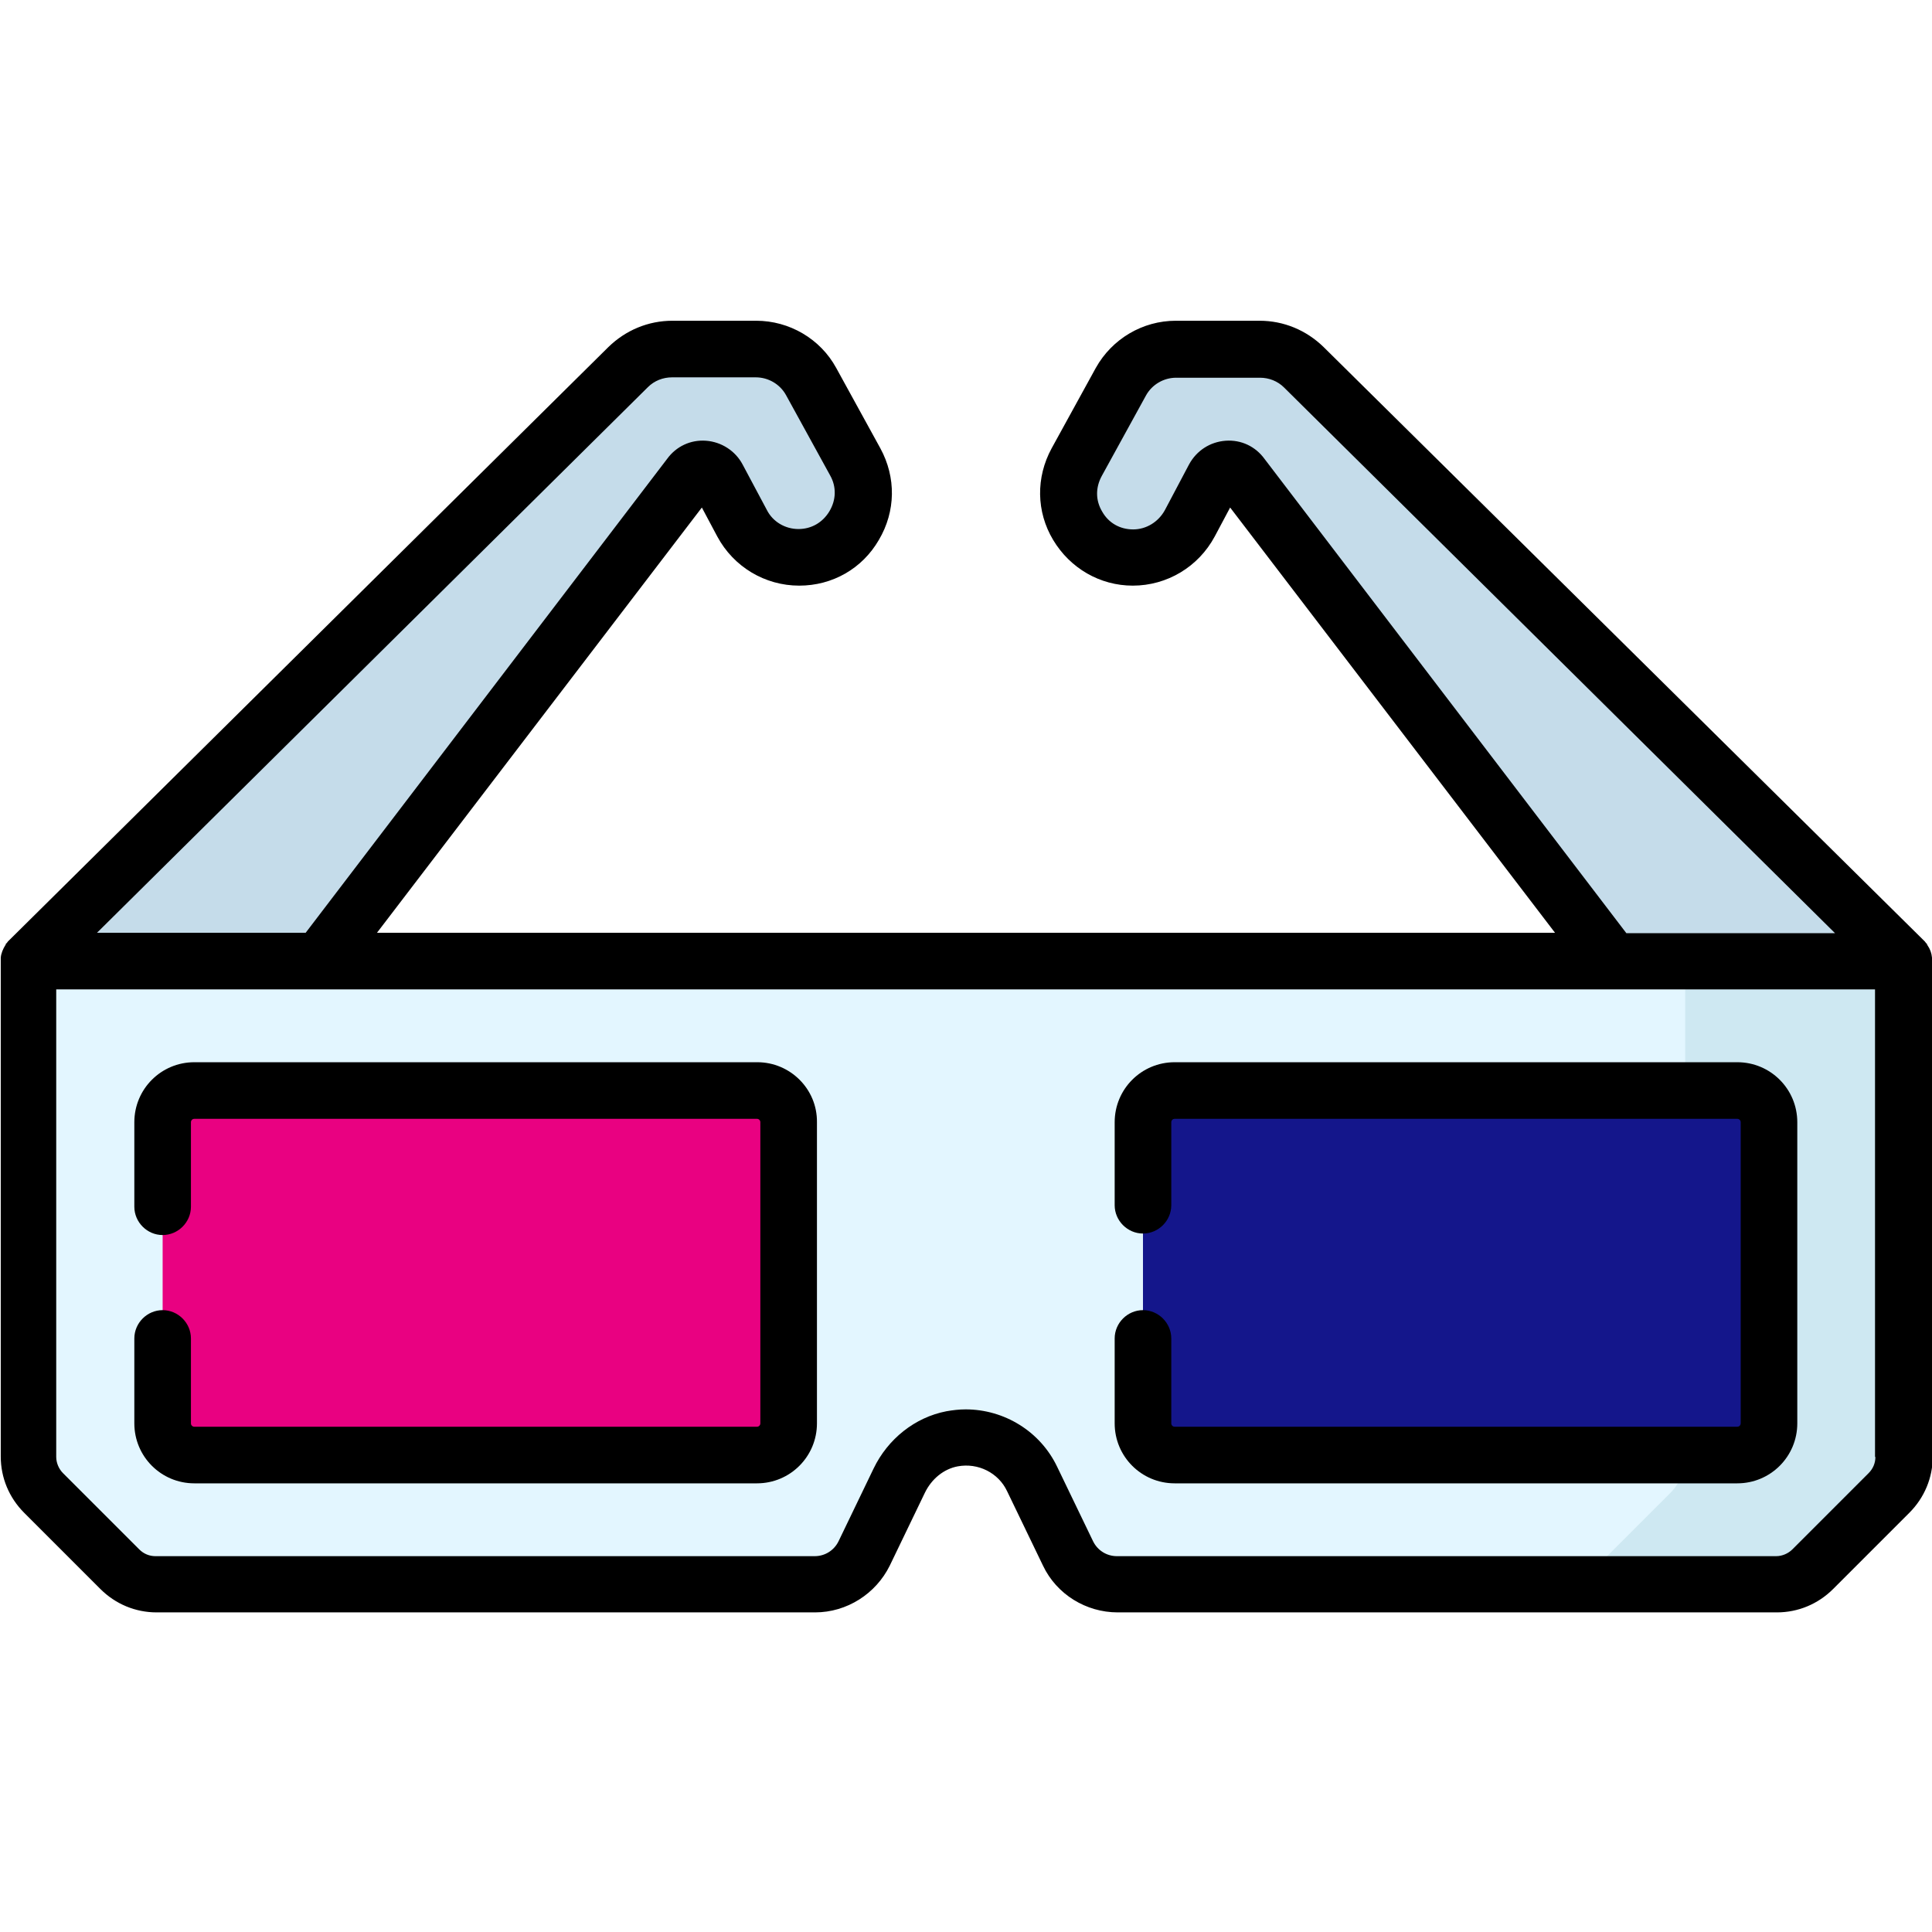 <?xml version="1.0" encoding="utf-8"?>
<!-- Generator: Adobe Illustrator 25.4.1, SVG Export Plug-In . SVG Version: 6.00 Build 0)  -->
<svg version="1.1" id="Layer_1" xmlns="http://www.w3.org/2000/svg" xmlns:xlink="http://www.w3.org/1999/xlink" x="0px" y="0px"
	 viewBox="0 0 512 512" style="enable-background:new 0 0 512 512;" xml:space="preserve">
<style type="text/css">
	.st0{fill:#C5DCEA;}
	.st1{fill:#E3F6FF;}
	.st2{fill:#CEE8F2;}
	.st3{fill:#E90181;}
	.st4{fill:#14168B;}
</style>
<path class="st0" d="M7.5,274.1v-19.4L166.4,97.3c3.1-3.1,7.3-4.8,11.7-4.8h22.2c6.1,0,11.7,3.3,14.6,8.6l11.7,21.3
	c6.2,11.4-2,25.3-14.9,25.3c-6.3,0-12.1-3.5-15.1-9.1l-6.4-12.1c-1.5-2.8-5.5-3.1-7.3-0.5L84.7,254.7v19.4H7.5z"/>
<path class="st0" d="M504.5,274.1v-19.4l-159-157.4c-3.1-3.1-7.3-4.8-11.7-4.8h-22.2c-6.1,0-11.7,3.3-14.6,8.6l-11.7,21.3
	c-6.2,11.4,2,25.3,15,25.3c6.3,0,12.1-3.5,15.1-9.1l6.4-12.1c1.5-2.8,5.5-3.1,7.3-0.5l98.2,128.6v19.4H504.5z"/>
<path class="st1" d="M7.5,254.7v131.4c0,3.6,1.4,7,4,9.6l20.2,20.2c2.5,2.5,6,4,9.6,4H216c5.6,0,10.6-3.2,13-8.2l9.3-19.3
	c2.7-5.6,7.8-9.9,14-11.1c8.9-1.7,17.5,2.8,21.3,10.7l9.5,19.7c2.4,5,7.5,8.2,13,8.2h174.7c3.6,0,7-1.4,9.6-4l20.2-20.2
	c2.5-2.5,4-6,4-9.6V254.7H7.5z"/>
<path class="st2" d="M446.6,254.7v131.4c0,3.6-1.4,7-4,9.6l-20.2,20.2c-2.5,2.5-6,4-9.6,4h57.9c3.6,0,7-1.4,9.6-4l20.2-20.2
	c2.5-2.5,4-6,4-9.6V254.7H446.6z"/>
<path class="st3" d="M200.7,385.6H51.5c-4.6,0-8.4-3.8-8.4-8.4v-79.8c0-4.6,3.8-8.4,8.4-8.4h149.1c4.6,0,8.4,3.8,8.4,8.4v79.8
	C209.1,381.8,205.3,385.6,200.7,385.6z"/>
<path class="st4" d="M311.3,385.6h149.1c4.6,0,8.4-3.8,8.4-8.4v-79.8c0-4.6-3.8-8.4-8.4-8.4H311.3c-4.6,0-8.4,3.8-8.4,8.4v79.8
	C302.9,381.8,306.7,385.6,311.3,385.6z"/>
<path d="M200.7,281.5H51.5c-8.8,0-15.9,7.1-15.9,15.9v22.4c0,4.1,3.4,7.5,7.5,7.5s7.5-3.4,7.5-7.5v-22.4c0-0.5,0.4-0.9,0.9-0.9
	h149.1c0.5,0,0.9,0.4,0.9,0.9v79.8c0,0.5-0.4,0.9-0.9,0.9H51.5c-0.5,0-0.9-0.4-0.9-0.9v-22.5c0-4.1-3.4-7.5-7.5-7.5
	s-7.5,3.4-7.5,7.5v22.5c0,8.8,7.1,15.9,15.9,15.9h149.1c8.8,0,15.9-7.1,15.9-15.9v-79.8C216.6,288.6,209.4,281.5,200.7,281.5z"/>
<path d="M295.4,297.4v22c0,4.1,3.4,7.5,7.5,7.5s7.5-3.4,7.5-7.5v-22c0-0.5,0.4-0.9,0.9-0.9h149.1c0.5,0,0.9,0.4,0.9,0.9v79.8
	c0,0.5-0.4,0.9-0.9,0.9H311.3c-0.5,0-0.9-0.4-0.9-0.9v-22.5c0-4.1-3.4-7.5-7.5-7.5s-7.5,3.4-7.5,7.5v22.5c0,8.8,7.1,15.9,15.9,15.9
	h149.1c8.8,0,15.9-7.1,15.9-15.9v-79.8c0-8.8-7.1-15.9-15.9-15.9H311.3C302.5,281.5,295.4,288.6,295.4,297.4z"/>
<path d="M512,254.1C512,254.1,512,254.1,512,254.1c0-0.1,0-0.1,0-0.2s0-0.1,0-0.1c0,0,0,0,0,0c-0.1-1.2-0.5-2.3-1.2-3.3c0,0,0,0,0,0
	c0,0,0-0.1-0.1-0.1c0,0,0,0,0-0.1c0,0,0,0,0-0.1c0,0-0.1-0.1-0.1-0.1c0,0,0,0,0,0c0,0-0.1-0.1-0.1-0.1c0,0,0,0,0,0
	c0,0-0.1-0.1-0.1-0.1c0,0,0,0,0,0c-0.1-0.1-0.2-0.3-0.3-0.4c0,0,0,0,0,0c0,0-0.1-0.1-0.1-0.1c0,0,0,0,0,0c0,0,0,0,0,0L350.8,92
	c-4.6-4.5-10.6-7-17-7h-22.2c-8.8,0-16.9,4.8-21.2,12.5l-11.7,21.3c-4.2,7.7-4.1,16.8,0.4,24.3c4.5,7.5,12.4,12.1,21.1,12.1
	c9.1,0,17.4-5,21.7-13l4.1-7.7l86.1,112.7H99.9l86.1-112.7l4.1,7.7c4.3,8,12.6,13,21.7,13c8.8,0,16.7-4.5,21.1-12.1
	c4.5-7.6,4.6-16.6,0.4-24.3l-11.7-21.3c-4.2-7.7-12.4-12.5-21.2-12.5h-22.2c-6.4,0-12.4,2.5-17,7L2.2,249.4c0,0,0,0,0,0c0,0,0,0,0,0
	c0,0-0.1,0.1-0.1,0.1c0,0,0,0,0,0c-0.1,0.1-0.2,0.3-0.3,0.4c0,0,0,0,0,0c0,0-0.1,0.1-0.1,0.1c0,0,0,0,0,0c0,0-0.1,0.1-0.1,0.1
	c0,0,0,0,0,0c0,0-0.1,0.1-0.1,0.1c0,0,0,0,0,0.1c0,0,0,0,0,0.1c0,0,0,0.1-0.1,0.1c0,0,0,0,0,0c-0.6,1-1.1,2.1-1.2,3.3c0,0,0,0,0,0
	c0,0,0,0.1,0,0.1c0,0,0,0.1,0,0.1c0,0,0,0,0,0.1c0,0.2,0,0.4,0,0.6v131.3c0,5.6,2.2,10.9,6.2,14.9l20.2,20.2c4,4,9.3,6.2,14.9,6.2
	H216c8.4,0,16.1-4.9,19.8-12.4l9.3-19.3c1.8-3.7,5-6.3,8.7-7c5.4-1,10.8,1.7,13.1,6.6l9.5,19.7c3.6,7.6,11.4,12.4,19.8,12.4h174.7
	c5.6,0,10.9-2.2,14.9-6.2l20.2-20.2c4-4,6.2-9.3,6.2-14.9V254.8C512,254.6,512,254.4,512,254.1z M335.1,121.6
	c-2.4-3.3-6.2-5.1-10.3-4.8c-4.1,0.3-7.7,2.6-9.7,6.3l-6.4,12.1c-1.7,3.1-4.9,5.1-8.4,5.1c-3.5,0-6.5-1.7-8.2-4.7
	c-1.8-3-1.8-6.4-0.1-9.5l11.7-21.3c1.6-2.9,4.7-4.7,8-4.7h22.2c2.4,0,4.7,0.9,6.4,2.6l146,144.6H431L335.1,121.6z M171.7,102.6
	c1.7-1.7,4-2.6,6.4-2.6h22.2c3.3,0,6.4,1.8,8,4.7l11.7,21.3c1.7,3,1.6,6.5-0.2,9.5c-1.8,3-4.8,4.7-8.2,4.7c-3.5,0-6.8-1.9-8.4-5.1
	l-6.4-12c-1.9-3.6-5.6-6-9.7-6.3c-4.1-0.3-7.9,1.5-10.3,4.8L81,247.2H25.7L171.7,102.6z M497,386.1c0,1.6-0.6,3.1-1.8,4.3
	l-20.2,20.2c-1.1,1.1-2.7,1.8-4.3,1.8H296c-2.7,0-5.1-1.5-6.3-3.9l-9.5-19.7c-4.5-9.5-14.1-15.3-24.3-15.3c-1.7,0-3.4,0.2-5.1,0.5
	c-8.3,1.6-15.5,7.3-19.3,15.2l-9.3,19.3c-1.2,2.4-3.6,3.9-6.3,3.9H41.2c-1.6,0-3.1-0.6-4.3-1.8l-20.2-20.2c-1.1-1.1-1.8-2.7-1.8-4.3
	V262.2h482V386.1z"/>
</svg>
